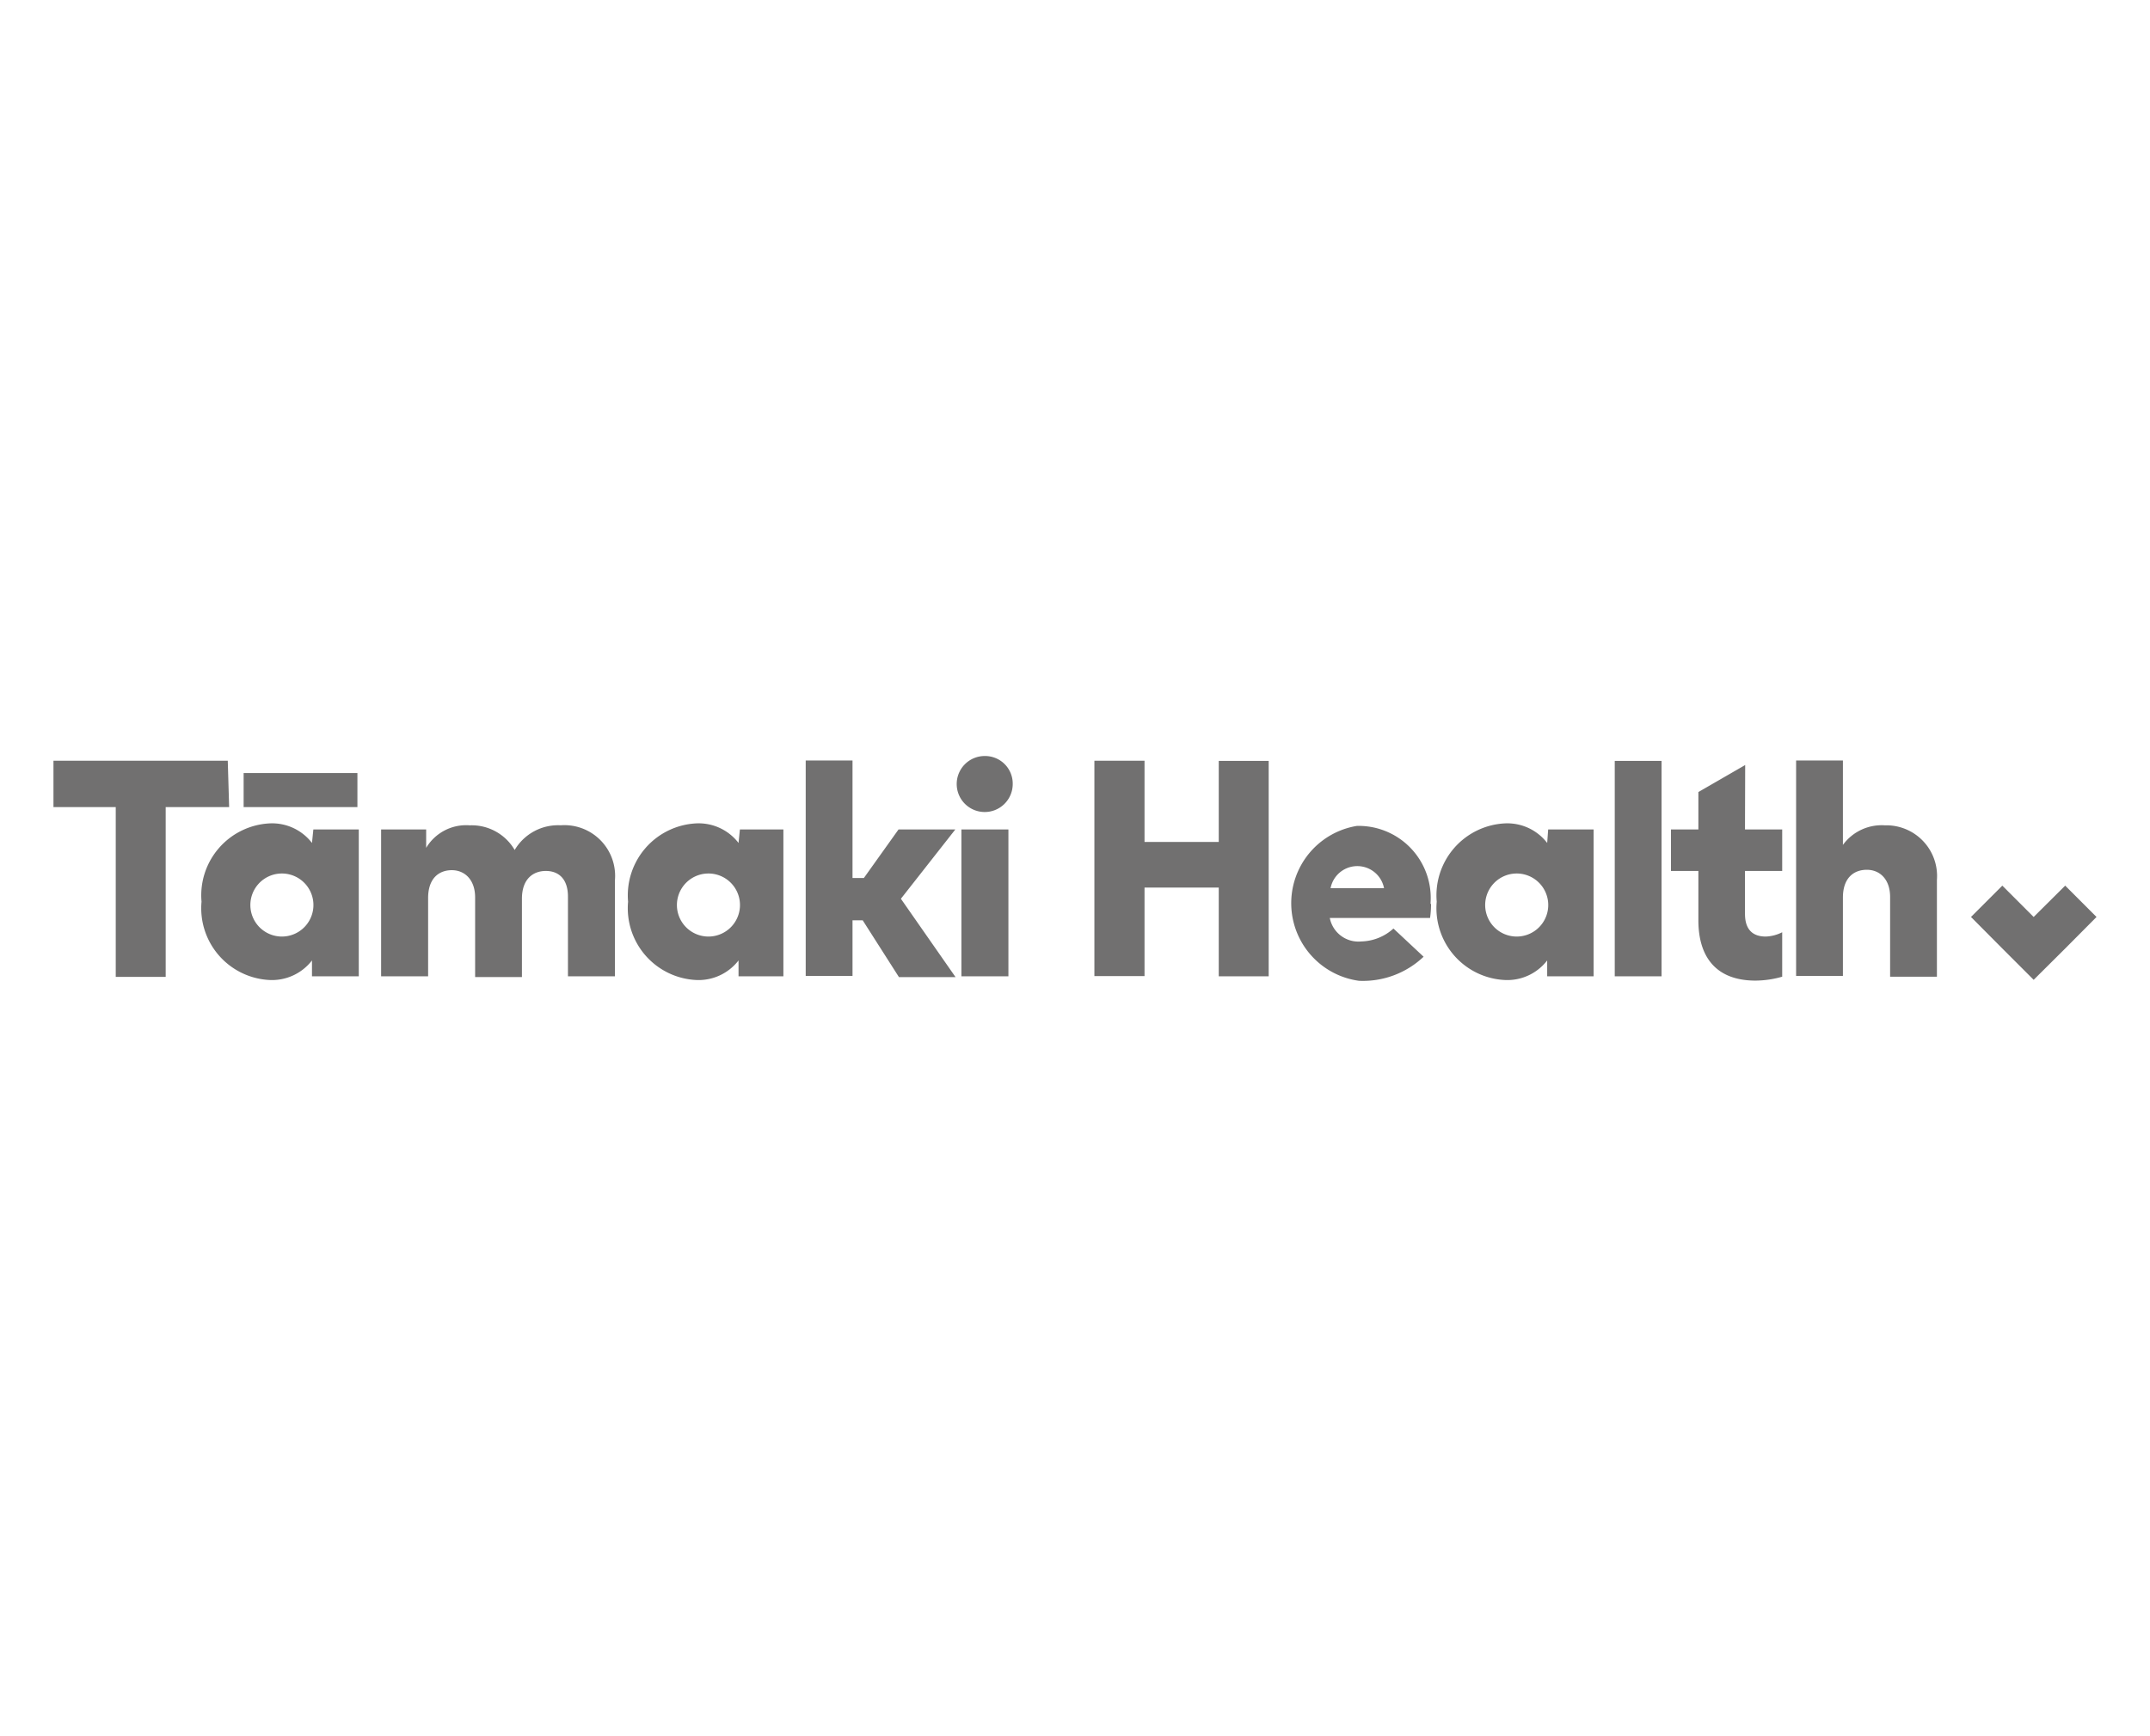 <svg id="Layer_1" data-name="Layer 1" xmlns="http://www.w3.org/2000/svg" viewBox="0 0 109.78 88.67"><defs><style>.cls-1{fill:#717070;}</style></defs><path class="cls-1" d="M18.25,39.48H12.44v1.74h5.81Zm87.2,5.75-1.61,1.6-1.6-1.6-1.6,1.6,1.6,1.61,1.6,1.6,1.61-1.6,1.6-1.61ZM89.11,39.07l-2.39,1.38v1.91h-1.4v2.12h1.4V47c0,1.87.9,3.08,2.92,3.08A5,5,0,0,0,91,49.88V47.61a2,2,0,0,1-.84.22c-.6,0-1.06-.29-1.06-1.16V44.48H91V42.36h-1.9Zm7.13,3.08a2.45,2.45,0,0,0-2.14,1V38.84H91.71v11H94.1v-4c0-1,.55-1.42,1.22-1.42s1.19.49,1.19,1.39v4.07H98.9V44.94a2.59,2.59,0,0,0-2.66-2.79M82.45,49.86h2.39v-11H82.45Zm-3.4-3.75a1.61,1.61,0,1,0-1.61,1.72,1.61,1.61,0,0,0,1.61-1.72m0-3.75h2.32v7.5H79v-.81a2.57,2.57,0,0,1-2.15,1,3.67,3.67,0,0,1-3.49-4,3.68,3.68,0,0,1,3.49-4,2.57,2.57,0,0,1,2.15,1Zm-8.38,3a1.39,1.39,0,0,0-2.73,0Zm2.4.78a5.17,5.17,0,0,1-.05.74H67.9a1.49,1.49,0,0,0,1.61,1.2,2.53,2.53,0,0,0,1.64-.66l1.54,1.44a4.5,4.5,0,0,1-3.3,1.23,4,4,0,0,1-.11-7.91,3.68,3.68,0,0,1,3.76,4M62.23,43H58.44V38.85H55.88v11h2.56V45.33h3.79v4.53h2.55v-11H62.23ZM49.09,49.86h2.4v-7.5h-2.4Zm1.19-11.25a1.43,1.43,0,1,0,1.43,1.44,1.41,1.41,0,0,0-1.43-1.44m-1.5,3.75h-2.9l-1.77,2.48h-.58v-6H41.14v11h2.39V47h.52l1.85,2.9h2.89L46,45.9Zm-11,3.75a1.61,1.61,0,1,0-1.61,1.72,1.61,1.61,0,0,0,1.61-1.72m0-3.75H40v7.5H37.71v-.81a2.58,2.58,0,0,1-2.15,1,3.67,3.67,0,0,1-3.49-4,3.68,3.68,0,0,1,3.49-4,2.57,2.57,0,0,1,2.15,1Zm-9.12-.21a2.57,2.57,0,0,0-2.38,1.26,2.54,2.54,0,0,0-2.29-1.26,2.38,2.38,0,0,0-2.23,1.15v-.94h-2.3v7.5h2.4v-4c0-1,.55-1.42,1.21-1.42s1.19.49,1.19,1.39v4.07h2.39v-4c0-1,.56-1.42,1.22-1.42S29,44.89,29,45.79v4.07h2.4V44.94a2.59,2.59,0,0,0-2.8-2.79M16,46.11a1.61,1.61,0,1,0-1.61,1.72A1.61,1.61,0,0,0,16,46.11m0-3.75h2.32v7.5H15.93v-.81a2.58,2.58,0,0,1-2.15,1,3.67,3.67,0,0,1-3.49-4,3.68,3.68,0,0,1,3.49-4,2.57,2.57,0,0,1,2.15,1Zm-4.3-1.14H8.46v8.67H5.91V41.22H2.73V38.85h8.9Z"/></svg>